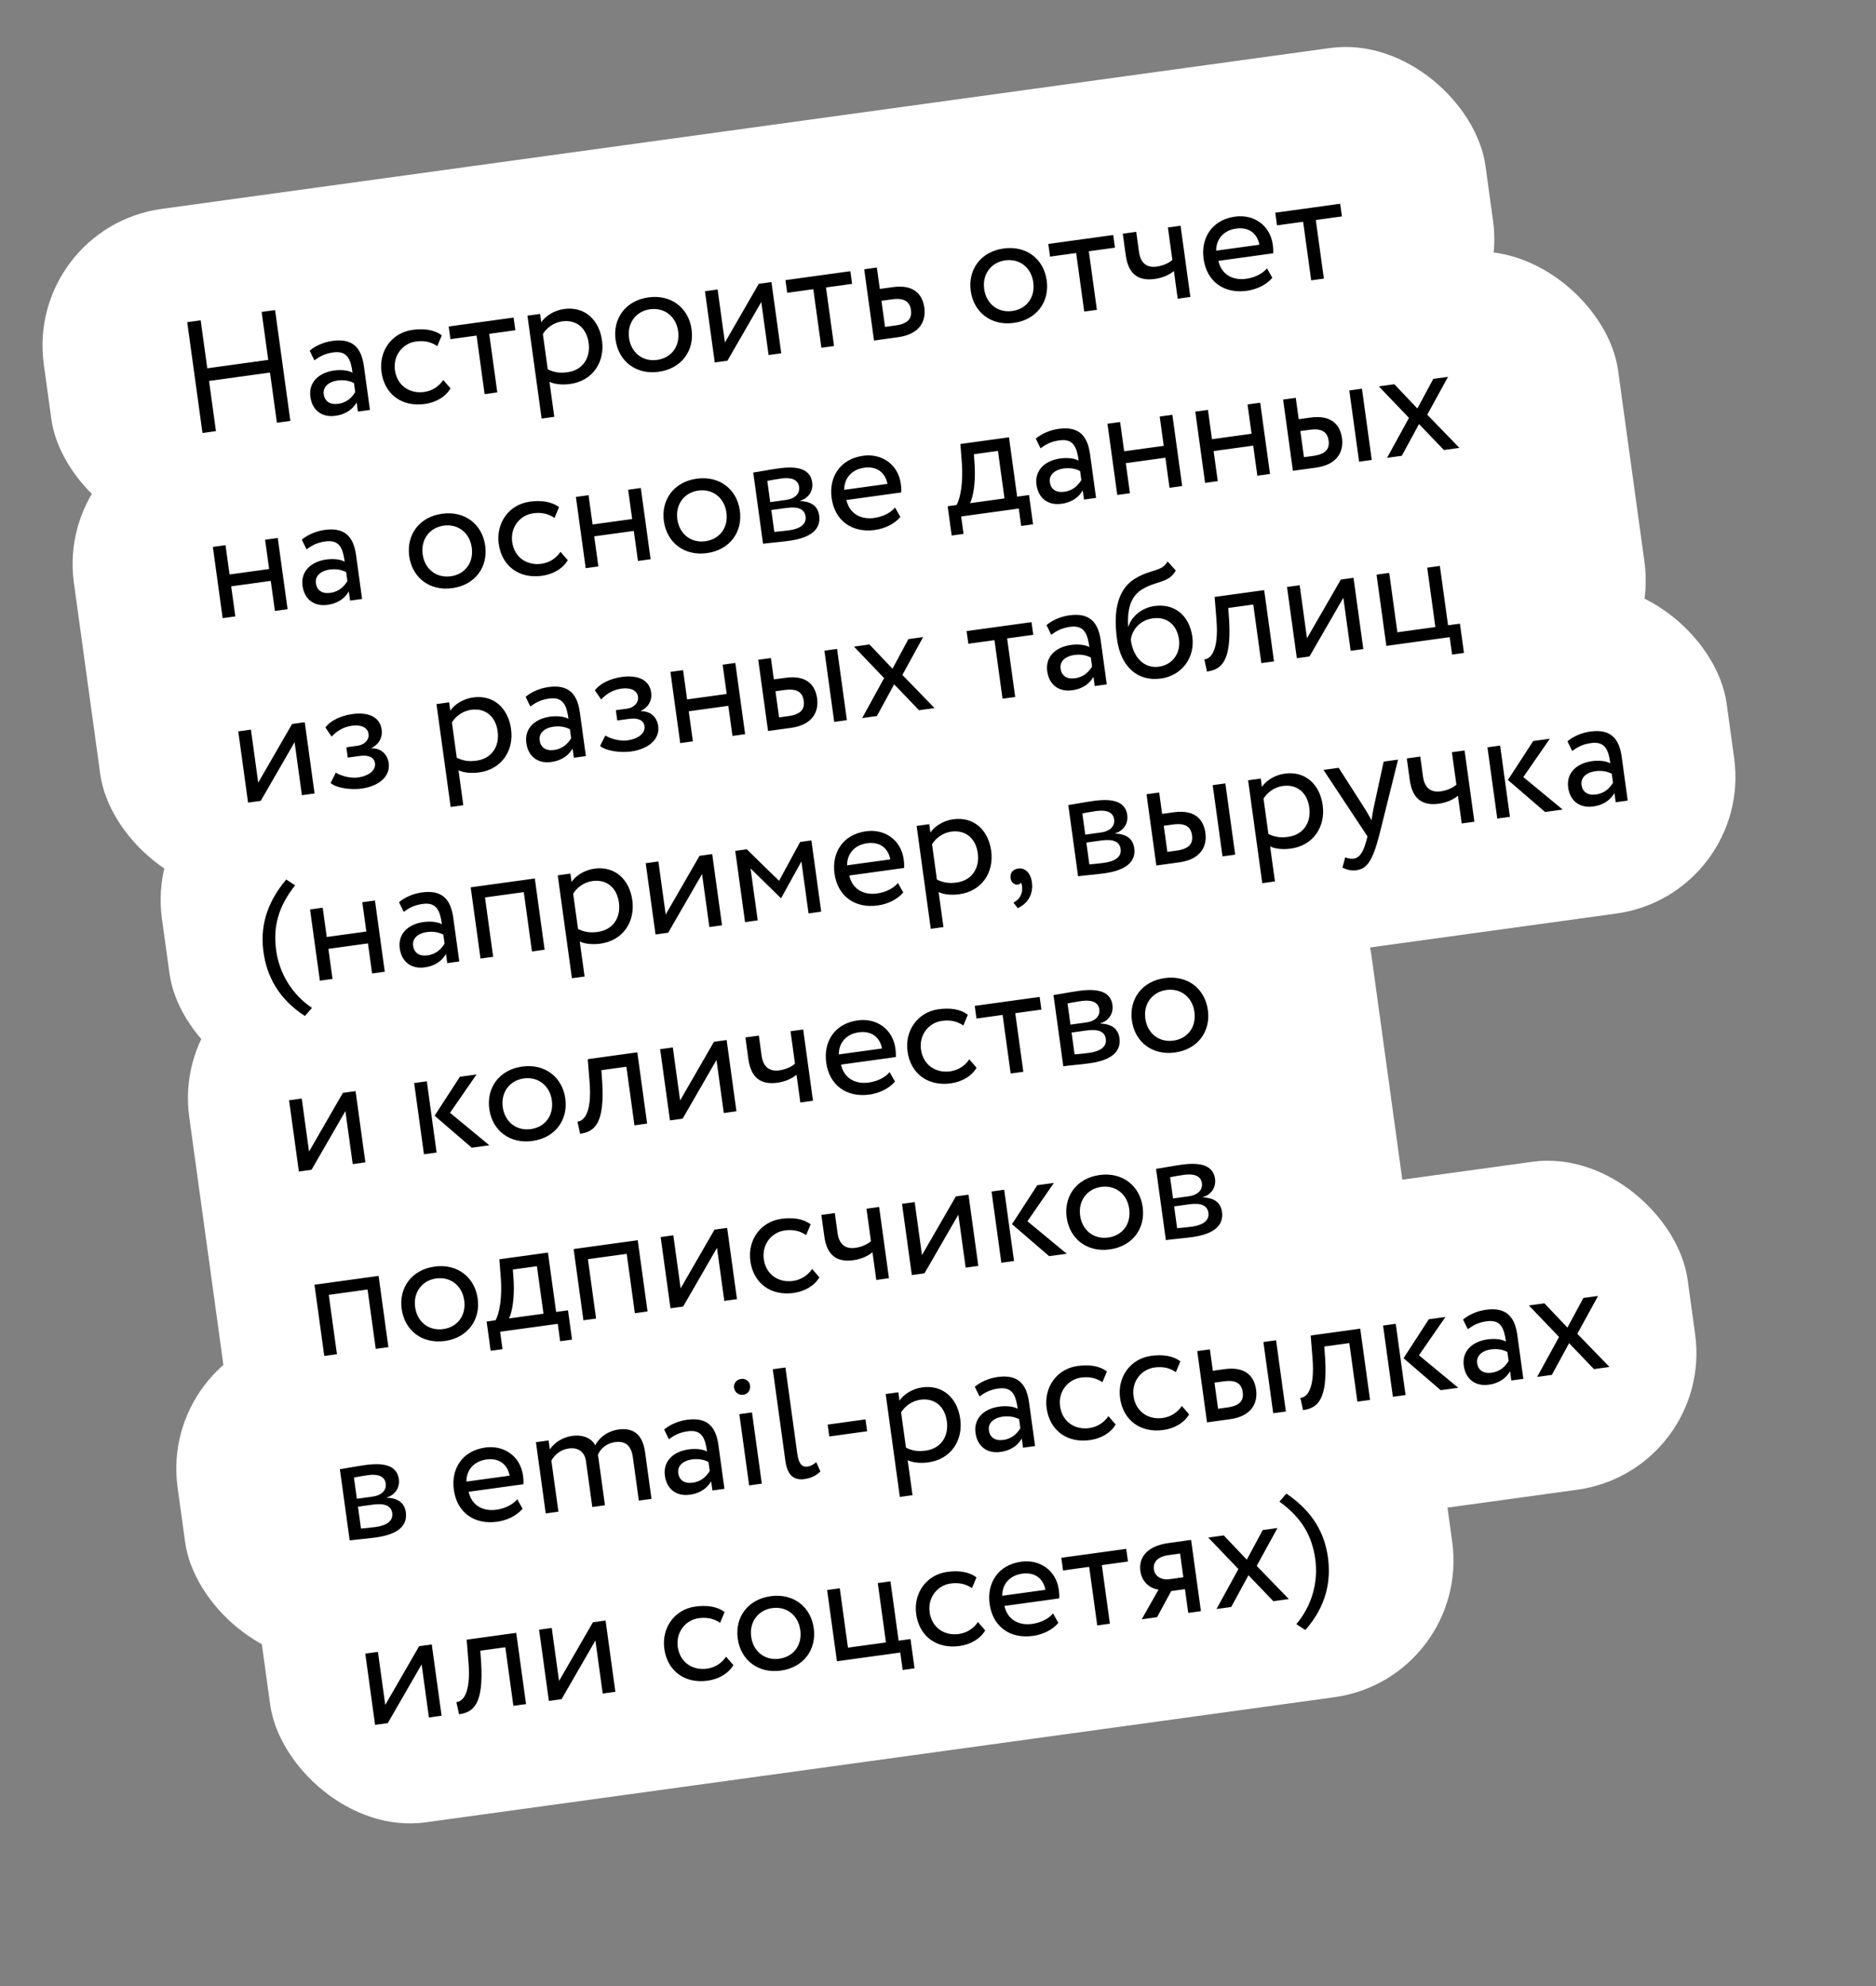 <?xml version="1.0" encoding="UTF-8"?> <svg xmlns="http://www.w3.org/2000/svg" width="272" height="288" viewBox="0 0 272 288" fill="none"><rect x="0" y="0" width="272" height="288" fill="#808080" stroke="none"/> <rect x="3.623" y="33.022" width="211" height="48" rx="20" transform="rotate(-7.841 3.623 33.022)" fill="white"></rect> <rect x="20.754" y="113.437" width="229" height="48" rx="20" transform="rotate(-7.841 20.754 113.437)" fill="white"></rect> <rect x="23.023" y="195.898" width="221" height="48" rx="20" transform="rotate(-7.841 23.023 195.898)" fill="white"></rect> <rect x="24.709" y="142.166" width="173" height="126" rx="20" transform="rotate(-7.841 24.709 142.166)" fill="white"></rect> <rect x="7.988" y="64.723" width="226" height="68" rx="20" transform="rotate(-7.841 7.988 64.723)" fill="white"></rect> <path d="M40.147 61.303L42.098 61.035L39.885 44.966L37.934 45.234L38.892 52.19L30.054 53.407L29.096 46.451L27.145 46.72L29.358 62.789L31.309 62.52L30.307 55.243L39.145 54.026L40.147 61.303ZM45.582 52.251C46.348 51.701 47.061 51.275 48.324 51.102C50.367 50.82 50.849 52.111 51.114 54.039C50.356 53.629 49.255 53.617 48.452 53.727C46.225 54.034 44.71 55.435 45.001 57.547C45.276 59.544 46.726 60.561 48.609 60.302C50.307 60.068 51.196 59.22 51.709 58.355L51.892 59.686L53.637 59.446L52.764 53.11C52.394 50.424 51.15 49.028 48.211 49.433C46.926 49.61 45.737 50.148 44.897 50.848L45.582 52.251ZM49.024 58.56C47.83 58.725 47.076 58.174 46.94 57.187C46.776 55.993 47.808 55.336 48.91 55.184C49.805 55.061 50.617 55.183 51.323 55.554L51.503 56.862C51.061 57.555 50.378 58.374 49.024 58.56ZM64.266 55.105C63.685 55.98 62.727 56.673 61.488 56.844C59.445 57.125 57.576 55.956 57.263 53.683C56.963 51.502 58.433 49.78 60.293 49.523C61.371 49.375 62.419 49.511 63.402 50.195L64.053 48.631C62.956 47.8 61.456 47.609 59.803 47.837C56.773 48.254 54.898 50.945 55.312 53.952C55.761 57.212 58.304 59.037 61.587 58.585C63.171 58.367 64.604 57.561 65.321 56.316L64.266 55.105ZM65.308 49.184L69.096 48.662L70.266 57.156L72.102 56.903L70.932 48.409L74.72 47.888L74.467 46.051L65.055 47.347L65.308 49.184ZM78.529 60.696L80.365 60.443L79.667 55.37C80.468 55.751 81.578 55.832 82.68 55.68C85.917 55.234 87.72 52.53 87.287 49.385C86.866 46.332 84.73 44.404 81.791 44.809C80.368 45.005 79.076 45.814 78.478 46.738L78.311 45.522L76.474 45.775L78.529 60.696ZM81.5 46.603C83.635 46.309 85.057 47.633 85.345 49.722C85.645 51.903 84.486 53.677 82.282 53.98C81.295 54.116 80.421 54.05 79.417 53.556L78.712 48.437C79.244 47.545 80.284 46.77 81.5 46.603ZM89.252 49.278C89.679 52.377 92.199 54.369 95.505 53.914C98.81 53.459 100.698 50.86 100.271 47.761C99.844 44.661 97.325 42.669 94.019 43.125C90.713 43.58 88.826 46.179 89.252 49.278ZM91.204 49.009C90.903 46.828 92.236 45.124 94.256 44.846C96.322 44.562 98.023 45.871 98.32 48.029C98.623 50.233 97.334 51.908 95.268 52.192C93.202 52.477 91.501 51.167 91.204 49.009ZM105.469 52.308L110.378 43.796L111.437 51.486L113.274 51.233L111.851 40.903L110.015 41.156L105.105 49.668L104.046 41.978L102.21 42.231L103.632 52.561L105.469 52.308ZM114.134 42.46L117.922 41.938L119.091 50.432L120.928 50.179L119.758 41.685L123.546 41.164L123.293 39.327L113.881 40.623L114.134 42.46ZM126.722 49.381L130.212 48.9C133.471 48.452 134.271 46.447 134.022 44.633C133.769 42.797 132.613 41.201 129.446 41.638L127.563 41.897L127.136 38.798L125.3 39.051L126.722 49.381ZM129.338 43.407C131.106 43.163 131.909 43.731 132.08 44.971C132.247 46.187 131.65 46.948 129.837 47.198L128.322 47.406L127.8 43.619L129.338 43.407ZM140.746 42.187C141.173 45.286 143.693 47.278 146.998 46.823C150.304 46.367 152.191 43.768 151.765 40.669C151.338 37.57 148.818 35.578 145.512 36.033C142.207 36.489 140.319 39.088 140.746 42.187ZM142.697 41.918C142.397 39.737 143.729 38.033 145.75 37.755C147.816 37.471 149.516 38.78 149.813 40.938C150.117 43.142 148.827 44.816 146.761 45.101C144.695 45.385 142.994 44.076 142.697 41.918ZM152.244 37.212L156.032 36.69L157.201 45.184L159.038 44.931L157.868 36.437L161.656 35.915L161.403 34.079L151.991 35.375L152.244 37.212ZM171.169 32.734L169.333 32.987L169.981 37.693C169.566 38.078 168.738 38.519 167.705 38.661C166.304 38.854 165.371 38.187 165.143 36.535L164.741 33.619L162.79 33.888L163.22 37.01C163.587 39.673 164.958 40.794 167.437 40.453C168.585 40.294 169.573 39.831 170.202 39.3L170.755 43.317L172.592 43.064L171.169 32.734ZM183.702 38.914C183.122 39.626 182.014 40.246 180.683 40.429C178.663 40.708 177.081 39.756 176.652 37.827L184.595 36.733C184.619 36.402 184.608 35.983 184.539 35.477C184.147 32.631 181.753 31.043 179.09 31.409C175.692 31.877 174.093 34.53 174.507 37.537C174.956 40.797 177.431 42.632 180.782 42.17C182.16 41.98 183.592 41.339 184.475 40.282L183.702 38.914ZM179.235 33.144C181.026 32.897 182.273 33.801 182.599 35.487L176.332 36.35C176.32 34.738 177.353 33.403 179.235 33.144ZM185.153 32.679L188.941 32.158L190.111 40.652L191.947 40.399L190.777 31.905L194.565 31.383L194.312 29.547L184.9 30.843L185.153 32.679ZM39.859 88.598L41.695 88.345L40.273 78.015L38.436 78.268L39.021 82.515L33.282 83.305L32.697 79.058L30.861 79.311L32.283 89.641L34.12 89.388L33.519 85.027L39.258 84.236L39.859 88.598ZM44.446 79.662C45.212 79.112 45.925 78.687 47.188 78.513C49.231 78.231 49.712 79.522 49.978 81.45C49.22 81.04 48.119 81.028 47.315 81.138C45.089 81.445 43.574 82.847 43.865 84.959C44.14 86.956 45.59 87.972 47.472 87.713C49.171 87.479 50.06 86.632 50.572 85.766L50.756 87.097L52.5 86.857L51.628 80.521C51.258 77.835 50.013 76.44 47.075 76.844C45.789 77.021 44.6 77.559 43.761 78.26L44.446 79.662ZM47.887 85.972C46.694 86.136 45.939 85.585 45.803 84.598C45.639 83.404 46.671 82.748 47.773 82.596C48.669 82.472 49.481 82.595 50.187 82.965L50.367 84.274C49.924 84.966 49.242 85.785 47.887 85.972ZM59.332 80.653C59.758 83.752 62.278 85.744 65.584 85.289C68.89 84.834 70.777 82.235 70.35 79.136C69.924 76.037 67.404 74.045 64.098 74.5C60.792 74.955 58.905 77.554 59.332 80.653ZM61.283 80.385C60.983 78.204 62.315 76.5 64.335 76.222C66.401 75.937 68.102 77.247 68.399 79.404C68.703 81.608 67.413 83.283 65.347 83.567C63.281 83.852 61.58 82.542 61.283 80.385ZM81.265 80.019C80.684 80.894 79.727 81.587 78.487 81.758C76.444 82.039 74.576 80.87 74.263 78.597C73.962 76.416 75.433 74.693 77.292 74.437C78.371 74.289 79.419 74.425 80.402 75.108L81.052 73.545C79.955 72.714 78.455 72.523 76.802 72.75C73.772 73.168 71.897 75.859 72.311 78.866C72.76 82.126 75.304 83.951 78.587 83.499C80.171 83.28 81.604 82.475 82.321 81.23L81.265 80.019ZM92.496 81.349L94.332 81.096L92.91 70.766L91.073 71.019L91.658 75.266L85.919 76.056L85.334 71.809L83.498 72.062L84.92 82.392L86.757 82.139L86.156 77.778L91.895 76.987L92.496 81.349ZM96.254 75.569C96.68 78.668 99.2 80.66 102.506 80.204C105.812 79.749 107.699 77.15 107.272 74.051C106.846 70.952 104.326 68.96 101.02 69.415C97.715 69.871 95.827 72.47 96.254 75.569ZM98.205 75.3C97.905 73.119 99.237 71.415 101.257 71.137C103.323 70.853 105.024 72.162 105.321 74.32C105.625 76.524 104.335 78.198 102.269 78.483C100.203 78.767 98.502 77.458 98.205 75.3ZM110.633 78.851C111.575 78.722 113.148 78.599 114.434 78.422C117.648 77.979 119.04 76.711 118.772 74.76C118.595 73.474 117.72 72.729 116.026 72.659L116.02 72.613C117.234 72.258 117.928 71.18 117.76 69.964C117.504 68.104 115.832 67.516 112.94 67.914C111.448 68.12 110.106 68.398 109.211 68.521L110.633 78.851ZM114.035 73.658C115.688 73.43 116.653 73.812 116.801 74.891C116.95 75.97 116.088 76.673 114.389 76.907C113.563 77.021 112.822 77.076 112.268 77.129L111.831 73.961L114.035 73.658ZM113.283 69.387C114.615 69.204 115.705 69.475 115.86 70.6C115.999 71.61 115.209 72.327 113.992 72.494L111.673 72.814L111.25 69.737C111.706 69.651 112.457 69.501 113.283 69.387ZM129.772 73.596C129.192 74.307 128.084 74.928 126.753 75.111C124.733 75.389 123.151 74.438 122.722 72.508L130.665 71.415C130.689 71.084 130.678 70.664 130.609 70.159C130.217 67.313 127.823 65.724 125.16 66.091C121.762 66.559 120.163 69.212 120.577 72.219C121.026 75.479 123.501 77.313 126.852 76.852C128.229 76.662 129.662 76.02 130.545 74.963L129.772 73.596ZM125.305 67.825C127.096 67.579 128.343 68.483 128.669 70.169L122.402 71.032C122.39 69.42 123.423 68.085 125.305 67.825ZM137.984 77.658L139.705 77.421L139.358 74.896L147.714 73.745L148.061 76.27L149.783 76.033L149.198 71.786L147.476 72.023L146.291 63.415L139.244 64.385L139.459 67.139C139.664 69.988 139.253 72.267 138.684 73.234L137.399 73.411L137.984 77.658ZM141.325 67.608L141.202 65.87L144.692 65.389L145.64 72.276L140.636 72.965C141.029 72.256 141.459 70.279 141.325 67.608ZM150.862 65.007C151.629 64.457 152.342 64.032 153.605 63.858C155.648 63.577 156.129 64.867 156.395 66.795C155.637 66.385 154.536 66.373 153.732 66.484C151.506 66.79 149.991 68.192 150.282 70.304C150.557 72.301 152.007 73.317 153.889 73.058C155.588 72.824 156.477 71.977 156.989 71.111L157.173 72.442L158.917 72.202L158.045 65.866C157.675 63.181 156.43 61.785 153.492 62.189C152.206 62.366 151.017 62.904 150.178 63.605L150.862 65.007ZM154.304 71.317C153.111 71.481 152.356 70.93 152.22 69.943C152.056 68.749 153.088 68.093 154.19 67.941C155.086 67.818 155.898 67.94 156.604 68.31L156.784 69.619C156.341 70.311 155.659 71.13 154.304 71.317ZM169.568 70.735L171.404 70.483L169.982 60.152L168.145 60.405L168.73 64.652L162.991 65.442L162.406 61.196L160.57 61.449L161.993 71.779L163.829 71.526L163.228 67.164L168.967 66.374L169.568 70.735ZM182.301 68.982L184.138 68.729L182.715 58.399L180.879 58.652L181.463 62.899L175.725 63.689L175.14 59.442L173.303 59.695L174.726 70.025L176.562 69.772L175.962 65.411L181.701 64.62L182.301 68.982ZM187.459 68.272L190.788 67.813C194.024 67.367 194.824 65.363 194.575 63.549C194.322 61.713 193.166 60.117 189.998 60.554L188.3 60.788L187.873 57.689L186.036 57.941L187.459 68.272ZM197.055 66.95L198.891 66.697L197.468 56.367L195.632 56.62L197.055 66.95ZM189.891 62.323C191.659 62.079 192.462 62.647 192.633 63.887C192.8 65.103 192.226 65.861 190.39 66.114L189.058 66.297L188.537 62.509L189.891 62.323ZM209.947 54.649L207.812 54.943L205.503 59.237L202.165 55.72L199.916 56.03L204.287 60.598L201.109 66.392L203.243 66.098L205.744 61.496L209.35 65.257L211.599 64.947L206.937 60.139L209.947 54.649ZM37.803 116.136L42.713 107.624L43.772 115.314L45.608 115.061L44.186 104.731L42.349 104.984L37.44 113.496L36.381 105.806L34.544 106.059L35.967 116.389L37.803 116.136ZM52.399 114.36C54.947 114.009 56.622 112.585 56.357 110.657C56.192 109.463 55.332 108.482 53.864 108.521L53.857 108.475C55.103 107.835 55.475 106.802 55.336 105.792C55.102 104.093 53.599 103.201 51.074 103.548C49.444 103.773 47.907 104.499 47.177 105.488L48.085 106.814C48.698 106.168 49.603 105.435 51.026 105.239C52.357 105.056 53.306 105.487 53.435 106.428C53.549 107.254 52.88 108.001 51.847 108.143L50.217 108.368L50.422 109.86L52.167 109.62C53.43 109.446 54.254 109.824 54.371 110.673C54.513 111.706 53.457 112.53 51.896 112.745C51.001 112.868 49.658 112.632 48.688 112.04L47.936 113.547C48.739 114.279 50.884 114.568 52.399 114.36ZM65.339 117.022L67.175 116.769L66.477 111.696C67.278 112.077 68.388 112.158 69.49 112.006C72.727 111.56 74.53 108.856 74.097 105.711C73.676 102.658 71.539 100.73 68.601 101.135C67.178 101.331 65.886 102.14 65.288 103.065L65.12 101.848L63.284 102.101L65.339 117.022ZM68.31 102.929C70.445 102.635 71.867 103.96 72.155 106.049C72.455 108.229 71.296 110.003 69.092 110.306C68.105 110.442 67.23 110.376 66.227 109.882L65.522 104.763C66.054 103.871 67.094 103.097 68.31 102.929ZM76.891 102.449C77.657 101.899 78.371 101.473 79.633 101.3C81.676 101.018 82.158 102.309 82.424 104.237C81.665 103.827 80.564 103.815 79.761 103.925C77.534 104.232 76.019 105.633 76.31 107.745C76.585 109.742 78.035 110.759 79.918 110.5C81.616 110.266 82.505 109.418 83.018 108.552L83.201 109.884L84.946 109.644L84.073 103.308C83.703 100.622 82.459 99.226 79.52 99.631C78.235 99.808 77.046 100.346 76.207 101.046L76.891 102.449ZM80.333 108.759C79.139 108.923 78.385 108.372 78.249 107.385C78.085 106.191 79.117 105.534 80.219 105.383C81.114 105.259 81.926 105.381 82.632 105.752L82.812 107.06C82.37 107.753 81.687 108.572 80.333 108.759ZM91.473 108.979C94.021 108.628 95.696 107.204 95.431 105.276C95.266 104.082 94.406 103.101 92.938 103.14L92.931 103.094C94.177 102.455 94.549 101.421 94.41 100.411C94.176 98.712 92.673 97.82 90.148 98.167C88.518 98.392 86.981 99.118 86.251 100.107L87.159 101.433C87.772 100.787 88.677 100.054 90.1 99.858C91.431 99.675 92.38 100.106 92.509 101.047C92.623 101.873 91.954 102.62 90.921 102.763L89.291 102.987L89.497 104.479L91.241 104.239C92.504 104.065 93.328 104.443 93.445 105.292C93.587 106.325 92.531 107.149 90.97 107.364C90.075 107.487 88.732 107.251 87.762 106.659L87.01 108.166C87.813 108.898 89.958 109.187 91.473 108.979ZM106.2 106.717L108.036 106.464L106.614 96.134L104.777 96.387L105.362 100.633L99.623 101.424L99.038 97.177L97.202 97.43L98.624 107.76L100.461 107.507L99.86 103.145L105.599 102.355L106.2 106.717ZM111.358 106.006L114.686 105.548C117.923 105.102 118.723 103.097 118.473 101.284C118.22 99.448 117.065 97.852 113.897 98.288L112.198 98.522L111.772 95.423L109.935 95.676L111.358 106.006ZM120.953 104.685L122.79 104.432L121.367 94.102L119.531 94.355L120.953 104.685ZM113.79 100.058C115.558 99.814 116.361 100.382 116.532 101.622C116.699 102.838 116.125 103.596 114.289 103.848L112.957 104.032L112.436 100.244L113.79 100.058ZM133.846 92.383L131.711 92.677L129.402 96.972L126.064 93.455L123.814 93.765L128.186 98.332L125.007 104.127L127.142 103.833L129.643 99.231L133.248 102.992L135.498 102.682L130.836 97.874L133.846 92.383ZM140.399 93.352L144.187 92.831L145.356 101.324L147.193 101.072L146.023 92.578L149.811 92.056L149.558 90.22L140.146 91.516L140.399 93.352ZM152.416 92.048C153.183 91.498 153.896 91.073 155.158 90.899C157.201 90.617 157.683 91.908 157.949 93.836C157.191 93.426 156.09 93.414 155.286 93.524C153.059 93.831 151.545 95.233 151.836 97.344C152.111 99.342 153.561 100.358 155.443 100.099C157.142 99.865 158.031 99.018 158.543 98.152L158.726 99.483L160.471 99.243L159.599 92.907C159.229 90.221 157.984 88.826 155.046 89.23C153.76 89.407 152.571 89.945 151.732 90.646L152.416 92.048ZM155.858 98.358C154.664 98.522 153.91 97.971 153.774 96.984C153.61 95.79 154.642 95.133 155.744 94.982C156.639 94.859 157.451 94.981 158.157 95.351L158.338 96.66C157.895 97.352 157.213 98.171 155.858 98.358ZM169.29 81.421C168.424 82.944 166.912 82.497 164.644 83.862C161.551 85.691 161.538 89.669 161.958 92.722C162.505 96.694 164.955 98.859 168.307 98.398C171.452 97.965 173.278 95.257 172.879 92.365C172.453 89.266 170.335 87.475 167.373 87.883C165.629 88.124 164.086 89.319 163.619 90.856L163.573 90.863C163.446 88.915 163.696 86.659 165.504 85.521C167.635 84.175 169.448 84.604 170.477 82.731L169.29 81.421ZM163.957 92.798C164.095 91.422 165.2 89.937 167.151 89.668C169.286 89.374 170.663 90.705 170.941 92.725C171.206 94.654 170.044 96.404 168.024 96.682C165.981 96.964 164.324 95.461 163.957 92.798ZM182.879 96.157L184.716 95.904L183.293 85.574L176.108 86.564L176.367 89.803C176.772 94.612 175.407 95.572 174.617 95.611L175.001 97.382C177.136 97.088 178.558 95.863 178.208 89.923L178.082 88.163L181.71 87.663L182.879 96.157ZM189.863 95.195L194.772 86.683L195.831 94.373L197.668 94.121L196.245 83.79L194.409 84.043L189.499 92.555L188.44 84.865L186.604 85.118L188.026 95.448L189.863 95.195ZM201.006 93.661L210.189 92.396L210.536 94.921L212.258 94.684L211.673 90.438L209.952 90.675L208.766 82.066L206.93 82.319L208.115 90.927L202.606 91.686L201.42 83.078L199.584 83.331L201.006 93.661ZM45.236 146.156C42.375 144.235 40.506 141.194 40.041 137.819C39.576 134.445 40.316 131.489 42.789 128.389L41.502 127.537C38.426 131.188 37.74 134.698 38.205 138.072C38.669 141.447 40.301 144.801 44.204 147.328L45.236 146.156ZM53.951 141.167L55.788 140.914L54.365 130.584L52.529 130.837L53.113 135.084L47.374 135.874L46.79 131.627L44.953 131.88L46.376 142.21L48.212 141.957L47.612 137.596L53.35 136.805L53.951 141.167ZM58.538 132.231C59.304 131.681 60.017 131.256 61.28 131.082C63.323 130.8 63.805 132.091 64.07 134.019C63.312 133.609 62.211 133.597 61.408 133.707C59.181 134.014 57.666 135.416 57.957 137.528C58.232 139.525 59.682 140.541 61.565 140.282C63.263 140.048 64.152 139.201 64.665 138.335L64.848 139.666L66.593 139.426L65.72 133.09C65.35 130.404 64.105 129.009 61.167 129.413C59.882 129.59 58.693 130.128 57.853 130.829L58.538 132.231ZM61.98 138.541C60.786 138.705 60.032 138.154 59.896 137.167C59.731 135.973 60.764 135.317 61.866 135.165C62.761 135.041 63.573 135.164 64.279 135.534L64.459 136.843C64.016 137.535 63.334 138.354 61.98 138.541ZM77.128 137.975L78.965 137.722L77.542 127.392L68.245 128.672L69.668 139.002L71.504 138.75L70.319 130.141L75.943 129.367L77.128 137.975ZM82.921 141.856L84.758 141.603L84.059 136.529C84.86 136.91 85.971 136.991 87.072 136.84C90.309 136.394 92.112 133.689 91.679 130.544C91.259 127.491 89.122 125.563 86.183 125.968C84.76 126.164 83.468 126.974 82.87 127.898L82.703 126.681L80.866 126.934L82.921 141.856ZM85.893 127.763C88.028 127.469 89.45 128.793 89.737 130.882C90.038 133.063 88.878 134.836 86.675 135.14C85.688 135.276 84.813 135.209 83.809 134.716L83.104 129.597C83.636 128.705 84.676 127.93 85.893 127.763ZM96.881 135.255L101.791 126.743L102.85 134.433L104.686 134.18L103.263 123.85L101.427 124.103L96.518 132.615L95.459 124.925L93.622 125.178L95.045 135.508L96.881 135.255ZM108.025 133.72L109.861 133.467L108.824 125.938L113.204 130.224L113.272 130.214L116.193 124.923L117.23 132.453L119.066 132.2L117.644 121.87L116.014 122.094L112.954 127.732L108.278 123.159L106.602 123.39L108.025 133.72ZM130.19 128.048C129.609 128.76 128.502 129.38 127.17 129.563C125.15 129.841 123.569 128.89 123.139 126.961L131.082 125.867C131.107 125.536 131.096 125.116 131.026 124.611C130.634 121.765 128.24 120.176 125.577 120.543C122.18 121.011 120.58 123.664 120.994 126.671C121.443 129.931 123.918 131.765 127.27 131.304C128.647 131.114 130.079 130.473 130.963 129.415L130.19 128.048ZM125.722 122.277C127.513 122.031 128.76 122.935 129.086 124.621L122.819 125.484C122.808 123.872 123.84 122.537 125.722 122.277ZM134.953 134.69L136.789 134.437L136.091 129.364C136.892 129.745 138.002 129.826 139.104 129.674C142.341 129.228 144.144 126.524 143.711 123.379C143.29 120.326 141.153 118.398 138.215 118.803C136.792 118.999 135.5 119.808 134.902 120.733L134.734 119.516L132.898 119.769L134.953 134.69ZM137.924 120.597C140.059 120.303 141.481 121.628 141.769 123.717C142.069 125.898 140.91 127.671 138.706 127.975C137.719 128.111 136.844 128.044 135.841 127.551L135.136 122.431C135.668 121.539 136.707 120.765 137.924 120.597ZM146.518 127.343C146.6 127.94 147.076 128.342 147.535 128.279C147.719 128.254 147.922 128.202 148.012 128.003C148.155 128.194 148.248 128.532 148.193 129.148C148.103 130.025 147.527 130.596 146.936 130.888L147.561 131.691C148.993 131.049 149.855 129.667 149.618 127.946C149.431 126.591 148.623 125.814 147.659 125.946C146.809 126.063 146.42 126.632 146.518 127.343ZM156.312 127.07C157.254 126.941 158.827 126.818 160.113 126.641C163.326 126.198 164.719 124.93 164.45 122.979C164.273 121.694 163.399 120.949 161.705 120.878L161.699 120.832C162.913 120.477 163.607 119.399 163.439 118.183C163.183 116.323 161.511 115.735 158.619 116.133C157.127 116.339 155.785 116.617 154.89 116.74L156.312 127.07ZM159.714 121.877C161.367 121.649 162.332 122.031 162.48 123.11C162.629 124.189 161.767 124.892 160.068 125.126C159.241 125.24 158.501 125.295 157.946 125.348L157.51 122.18L159.714 121.877ZM158.962 117.606C160.294 117.423 161.383 117.694 161.538 118.819C161.677 119.829 160.887 120.546 159.671 120.713L157.352 121.033L156.929 117.957C157.384 117.87 158.136 117.72 158.962 117.606ZM167.656 125.508L170.984 125.05C174.221 124.604 175.021 122.599 174.771 120.786C174.518 118.949 173.363 117.354 170.195 117.79L168.496 118.024L168.07 114.925L166.233 115.178L167.656 125.508ZM177.251 124.187L179.088 123.934L177.665 113.604L175.829 113.857L177.251 124.187ZM170.088 119.56C171.855 119.316 172.659 119.884 172.829 121.123C172.997 122.34 172.423 123.098 170.586 123.35L169.255 123.534L168.733 119.746L170.088 119.56ZM183.016 128.071L184.853 127.818L184.154 122.745C184.955 123.126 186.066 123.207 187.168 123.055C190.404 122.609 192.207 119.905 191.774 116.76C191.354 113.707 189.217 111.779 186.279 112.184C184.855 112.38 183.563 113.189 182.966 114.114L182.798 112.897L180.962 113.15L183.016 128.071ZM185.988 113.978C188.123 113.684 189.545 115.009 189.832 117.098C190.133 119.279 188.974 121.052 186.77 121.356C185.783 121.492 184.908 121.425 183.904 120.932L183.2 115.812C183.732 114.92 184.771 114.146 185.988 113.978ZM202.703 110.156L200.614 110.444L199.127 117.315C199.019 117.891 198.931 118.441 198.863 118.965C198.584 118.466 198.331 117.986 198.029 117.49L194.094 111.341L191.89 111.645L198.272 121.292L198.118 121.875C197.657 123.622 197.109 124.4 196.237 124.52C195.823 124.577 195.408 124.447 195.041 124.333L194.637 125.816C195.239 126.107 195.897 126.297 196.677 126.19C198.146 125.988 198.987 124.96 199.993 121.055L202.703 110.156ZM212.349 108.828L210.512 109.08L211.161 113.786C210.746 114.171 209.918 114.613 208.885 114.755C207.484 114.948 206.55 114.281 206.323 112.628L205.921 109.713L203.97 109.981L204.4 113.103C204.767 115.766 206.137 116.887 208.617 116.546C209.764 116.388 210.753 115.924 211.382 115.393L211.935 119.411L213.771 119.158L212.349 108.828ZM224.709 107.125L222.298 107.457L218.632 113.108L224.019 117.746L226.568 117.395L220.866 112.684L224.709 107.125ZM217.087 118.701L218.923 118.448L217.501 108.118L215.664 108.371L217.087 118.701ZM227.949 108.901C228.715 108.351 229.428 107.926 230.691 107.752C232.734 107.471 233.216 108.761 233.481 110.689C232.723 110.279 231.622 110.267 230.818 110.378C228.592 110.684 227.077 112.086 227.368 114.198C227.643 116.195 229.093 117.211 230.975 116.952C232.674 116.718 233.563 115.871 234.075 115.005L234.259 116.336L236.003 116.096L235.131 109.76C234.761 107.074 233.516 105.679 230.578 106.083C229.292 106.26 228.103 106.798 227.264 107.499L227.949 108.901ZM231.39 115.211C230.197 115.375 229.443 114.824 229.307 113.837C229.142 112.643 230.175 111.987 231.276 111.835C232.172 111.712 232.984 111.834 233.69 112.204L233.87 113.513C233.427 114.205 232.745 115.024 231.39 115.211ZM45.17 169.631L50.08 161.119L51.139 168.809L52.975 168.556L51.553 158.226L49.716 158.479L44.807 166.991L43.748 159.301L41.911 159.554L43.334 169.884L45.17 169.631ZM69.092 155.811L66.681 156.143L63.015 161.793L68.403 166.432L70.951 166.081L65.249 161.369L69.092 155.811ZM61.47 167.386L63.306 167.133L61.884 156.803L60.047 157.056L61.47 167.386ZM70.942 160.819C71.369 163.918 73.889 165.91 77.195 165.455C80.5 164.999 82.388 162.4 81.961 159.301C81.534 156.202 79.015 154.21 75.709 154.665C72.403 155.121 70.516 157.72 70.942 160.819ZM72.894 160.55C72.593 158.369 73.926 156.665 75.946 156.387C78.012 156.103 79.713 157.412 80.01 159.57C80.314 161.774 79.024 163.448 76.958 163.733C74.892 164.017 73.191 162.708 72.894 160.55ZM91.989 163.183L93.826 162.93L92.403 152.6L85.218 153.59L85.477 156.829C85.882 161.639 84.517 162.598 83.727 162.637L84.111 164.409C86.246 164.115 87.668 162.89 87.318 156.95L87.192 155.189L90.82 154.69L91.989 163.183ZM98.973 162.222L103.882 153.709L104.941 161.4L106.778 161.147L105.355 150.817L103.519 151.07L98.609 159.582L97.55 151.892L95.714 152.144L97.136 162.475L98.973 162.222ZM116.453 149.288L114.616 149.541L115.264 154.247C114.85 154.632 114.021 155.073 112.988 155.216C111.588 155.408 110.654 154.742 110.427 153.089L110.025 150.174L108.074 150.442L108.504 153.564C108.871 156.227 110.241 157.348 112.721 157.007C113.868 156.849 114.857 156.385 115.486 155.854L116.039 159.871L117.875 159.619L116.453 149.288ZM128.986 155.469C128.406 156.18 127.298 156.8 125.967 156.984C123.946 157.262 122.365 156.31 121.936 154.381L129.878 153.287C129.903 152.956 129.892 152.537 129.823 152.032C129.431 149.185 127.036 147.597 124.374 147.964C120.976 148.432 119.377 151.085 119.791 154.092C120.24 157.351 122.714 159.186 126.066 158.724C127.443 158.535 128.875 157.893 129.759 156.836L128.986 155.469ZM124.519 149.698C126.309 149.451 127.557 150.356 127.882 152.042L121.616 152.905C121.604 151.292 122.636 149.957 124.519 149.698ZM140.536 153.621C139.955 154.496 138.998 155.189 137.758 155.36C135.715 155.641 133.847 154.472 133.534 152.199C133.233 150.018 134.704 148.295 136.563 148.039C137.642 147.891 138.69 148.027 139.673 148.711L140.323 147.147C139.226 146.316 137.726 146.125 136.073 146.353C133.043 146.77 131.168 149.461 131.582 152.468C132.031 155.728 134.575 157.553 137.858 157.101C139.442 156.882 140.875 156.077 141.592 154.832L140.536 153.621ZM141.579 147.7L145.366 147.178L146.536 155.672L148.372 155.419L147.203 146.925L150.99 146.403L150.738 144.567L141.326 145.863L141.579 147.7ZM154.167 154.621C155.108 154.491 156.682 154.368 157.968 154.191C161.181 153.748 162.574 152.481 162.305 150.529C162.128 149.244 161.254 148.499 159.56 148.428L159.553 148.382C160.768 148.028 161.461 146.95 161.294 145.733C161.038 143.874 159.366 143.285 156.474 143.683C154.982 143.889 153.64 144.167 152.745 144.291L154.167 154.621ZM157.569 149.427C159.222 149.2 160.186 149.581 160.335 150.66C160.484 151.739 159.621 152.443 157.923 152.677C157.096 152.79 156.355 152.846 155.801 152.899L155.365 149.731L157.569 149.427ZM156.817 145.157C158.148 144.973 159.238 145.244 159.393 146.369C159.532 147.379 158.742 148.096 157.526 148.264L155.207 148.583L154.783 145.507C155.239 145.421 155.991 145.27 156.817 145.157ZM164.111 147.988C164.537 151.087 167.057 153.079 170.363 152.624C173.668 152.169 175.556 149.57 175.129 146.471C174.703 143.372 172.183 141.38 168.877 141.835C165.571 142.29 163.684 144.889 164.111 147.988ZM166.062 147.72C165.761 145.539 167.094 143.835 169.114 143.557C171.18 143.272 172.881 144.582 173.178 146.74C173.482 148.943 172.192 150.618 170.126 150.903C168.06 151.187 166.359 149.878 166.062 147.72ZM54.478 195.604L56.314 195.351L54.892 185.021L45.595 186.301L47.017 196.631L48.854 196.378L47.668 187.77L53.292 186.995L54.478 195.604ZM58.239 189.823C58.665 192.922 61.185 194.914 64.491 194.459C67.796 194.004 69.684 191.405 69.257 188.306C68.831 185.207 66.311 183.214 63.005 183.67C59.699 184.125 57.812 186.724 58.239 189.823ZM60.19 189.554C59.889 187.374 61.222 185.67 63.242 185.391C65.308 185.107 67.009 186.416 67.306 188.574C67.61 190.778 66.32 192.453 64.254 192.737C62.188 193.022 60.487 191.712 60.19 189.554ZM71.139 195.882L72.861 195.645L72.513 193.12L80.869 191.97L81.217 194.495L82.939 194.258L82.354 190.011L80.632 190.248L79.447 181.639L72.399 182.61L72.615 185.364C72.82 188.213 72.409 190.491 71.84 191.459L70.555 191.636L71.139 195.882ZM74.48 185.832L74.358 184.095L77.847 183.614L78.796 190.501L73.791 191.19C74.185 190.481 74.614 188.504 74.48 185.832ZM92.05 190.43L93.886 190.177L92.464 179.847L83.167 181.127L84.59 191.457L86.426 191.204L85.24 182.596L90.865 181.821L92.05 190.43ZM99.047 189.466L103.957 180.954L105.016 188.644L106.852 188.391L105.429 178.061L103.593 178.314L98.684 186.826L97.624 179.136L95.788 179.389L97.211 189.719L99.047 189.466ZM117.744 184.014C117.163 184.89 116.206 185.583 114.966 185.753C112.923 186.035 111.055 184.865 110.742 182.593C110.441 180.412 111.912 178.689 113.771 178.433C114.85 178.284 115.898 178.421 116.881 179.104L117.531 177.541C116.434 176.71 114.934 176.518 113.282 176.746C110.251 177.163 108.376 179.854 108.791 182.861C109.239 186.121 111.783 187.946 115.066 187.494C116.65 187.276 118.083 186.471 118.8 185.226L117.744 184.014ZM127.467 175.026L125.63 175.279L126.278 179.985C125.864 180.37 125.036 180.811 124.003 180.954C122.602 181.147 121.668 180.48 121.441 178.827L121.039 175.912L119.088 176.18L119.518 179.302C119.885 181.965 121.255 183.086 123.735 182.745C124.882 182.587 125.871 182.123 126.5 181.592L127.053 185.609L128.889 185.357L127.467 175.026ZM134.041 184.647L138.951 176.135L140.01 183.825L141.846 183.572L140.424 173.242L138.587 173.495L133.678 182.007L132.619 174.317L130.782 174.57L132.205 184.9L134.041 184.647ZM152.807 171.537L150.396 171.869L146.73 177.52L152.117 182.158L154.665 181.807L148.964 177.095L152.807 171.537ZM145.185 183.113L147.021 182.86L145.598 172.53L143.762 172.782L145.185 183.113ZM154.657 176.545C155.084 179.644 157.604 181.636 160.91 181.181C164.215 180.726 166.103 178.127 165.676 175.028C165.249 171.929 162.729 169.936 159.424 170.392C156.118 170.847 154.23 173.446 154.657 176.545ZM156.608 176.276C156.308 174.096 157.641 172.392 159.661 172.113C161.727 171.829 163.428 173.138 163.725 175.296C164.028 177.5 162.738 179.175 160.672 179.459C158.606 179.744 156.906 178.434 156.608 176.276ZM169.037 179.828C169.978 179.698 171.552 179.575 172.837 179.398C176.051 178.955 177.444 177.688 177.175 175.736C176.998 174.451 176.124 173.706 174.43 173.635L174.423 173.589C175.638 173.235 176.331 172.157 176.164 170.94C175.908 169.081 174.236 168.492 171.344 168.891C169.852 169.096 168.51 169.374 167.614 169.498L169.037 179.828ZM172.439 174.634C174.092 174.407 175.056 174.788 175.205 175.867C175.354 176.946 174.491 177.65 172.793 177.884C171.966 177.998 171.225 178.053 170.671 178.106L170.235 174.938L172.439 174.634ZM171.687 170.364C173.018 170.18 174.108 170.451 174.263 171.576C174.402 172.586 173.612 173.303 172.395 173.471L170.077 173.79L169.653 170.714C170.109 170.628 170.86 170.478 171.687 170.364ZM50.701 223.379C51.642 223.249 53.216 223.126 54.501 222.949C57.715 222.507 59.108 221.239 58.839 219.288C58.662 218.002 57.787 217.257 56.093 217.186L56.087 217.14C57.301 216.786 57.995 215.708 57.828 214.491C57.571 212.632 55.9 212.043 53.007 212.442C51.515 212.647 50.173 212.925 49.278 213.049L50.701 223.379ZM54.102 218.185C55.755 217.958 56.72 218.34 56.869 219.418C57.017 220.497 56.155 221.201 54.456 221.435C53.63 221.549 52.889 221.604 52.335 221.657L51.899 218.489L54.102 218.185ZM53.351 213.915C54.682 213.731 55.772 214.002 55.927 215.127C56.066 216.137 55.276 216.854 54.059 217.022L51.741 217.341L51.317 214.265C51.773 214.179 52.524 214.029 53.351 213.915ZM74.996 217.413C74.415 218.125 73.308 218.745 71.976 218.929C69.956 219.207 68.375 218.255 67.945 216.326L75.888 215.232C75.913 214.901 75.902 214.482 75.832 213.977C75.44 211.13 73.046 209.542 70.383 209.908C66.986 210.376 65.386 213.029 65.8 216.037C66.249 219.296 68.724 221.131 72.076 220.669C73.453 220.48 74.885 219.838 75.769 218.781L74.996 217.413ZM70.528 211.643C72.319 211.396 73.566 212.3 73.892 213.987L67.625 214.85C67.614 213.237 68.646 211.902 70.528 211.643ZM93.528 210.581C93.139 207.757 91.59 207.035 89.684 207.297C88.124 207.512 86.893 208.43 86.304 209.587C85.765 208.562 84.542 208.005 82.936 208.227C81.604 208.41 80.355 209.19 79.721 210.19L79.54 208.881L77.704 209.134L79.126 219.464L80.963 219.211L79.945 211.82C80.369 210.989 81.267 210.211 82.461 210.046C83.907 209.847 84.785 210.615 84.959 211.878L85.876 218.535L87.712 218.282L86.808 211.717C86.776 211.487 86.732 211.166 86.684 210.985C87.049 210.069 87.947 209.291 89.187 209.12C90.679 208.915 91.528 209.64 91.761 211.339L92.624 217.605L94.461 217.353L93.528 210.581ZM96.983 208.701C97.749 208.152 98.462 207.726 99.725 207.552C101.768 207.271 102.25 208.561 102.515 210.489C101.757 210.079 100.656 210.067 99.852 210.178C97.626 210.484 96.111 211.886 96.402 213.998C96.677 215.995 98.127 217.011 100.009 216.752C101.708 216.518 102.597 215.671 103.109 214.805L103.293 216.136L105.037 215.896L104.165 209.56C103.795 206.874 102.55 205.479 99.612 205.883C98.326 206.06 97.137 206.598 96.298 207.299L96.983 208.701ZM100.424 215.011C99.231 215.175 98.477 214.624 98.341 213.637C98.176 212.443 99.209 211.787 100.31 211.635C101.206 211.512 102.018 211.634 102.724 212.004L102.904 213.313C102.461 214.005 101.779 214.824 100.424 215.011ZM108.618 215.403L110.454 215.15L109.032 204.82L107.195 205.073L108.618 215.403ZM106.431 201.225C106.536 201.983 107.147 202.343 107.789 202.254C108.363 202.175 108.854 201.663 108.75 200.906C108.658 200.24 108.047 199.88 107.473 199.959C106.83 200.047 106.34 200.559 106.431 201.225ZM113.876 211.872C114.151 213.869 115.061 214.703 116.622 214.488C117.701 214.339 118.457 213.884 118.948 213.372L118.342 212.029C118.029 212.306 117.601 212.599 117.096 212.668C116.224 212.788 115.791 212.193 115.598 210.793L113.879 198.305L112.042 198.558L113.876 211.872ZM120.239 208.306L125.726 207.55L125.488 205.828L120.002 206.584L120.239 208.306ZM130.468 217.072L132.304 216.819L131.605 211.746C132.406 212.127 133.517 212.208 134.619 212.056C137.856 211.611 139.659 208.906 139.225 205.761C138.805 202.708 136.668 200.78 133.73 201.185C132.307 201.381 131.015 202.19 130.417 203.115L130.249 201.898L128.413 202.151L130.468 217.072ZM133.439 202.979C135.574 202.685 136.996 204.01 137.284 206.099C137.584 208.28 136.425 210.053 134.221 210.357C133.234 210.493 132.359 210.426 131.356 209.933L130.651 204.813C131.183 203.922 132.222 203.147 133.439 202.979ZM142.02 202.499C142.786 201.949 143.499 201.524 144.762 201.35C146.805 201.068 147.287 202.359 147.552 204.287C146.794 203.877 145.693 203.865 144.89 203.975C142.663 204.282 141.148 205.684 141.439 207.795C141.714 209.793 143.164 210.809 145.047 210.55C146.745 210.316 147.634 209.469 148.147 208.603L148.33 209.934L150.075 209.694L149.202 203.358C148.832 200.672 147.587 199.277 144.649 199.681C143.364 199.858 142.175 200.396 141.335 201.097L142.02 202.499ZM145.462 208.809C144.268 208.973 143.514 208.422 143.378 207.435C143.213 206.241 144.246 205.584 145.348 205.433C146.243 205.309 147.055 205.432 147.761 205.802L147.941 207.111C147.499 207.803 146.816 208.622 145.462 208.809ZM160.704 205.353C160.123 206.228 159.165 206.922 157.926 207.092C155.883 207.374 154.014 206.204 153.701 203.932C153.401 201.751 154.871 200.028 156.731 199.772C157.809 199.623 158.857 199.76 159.84 200.443L160.491 198.88C159.394 198.048 157.894 197.857 156.241 198.085C153.211 198.502 151.336 201.193 151.75 204.2C152.199 207.46 154.742 209.285 158.025 208.833C159.609 208.615 161.042 207.809 161.759 206.564L160.704 205.353ZM171.352 203.887C170.771 204.762 169.814 205.455 168.574 205.626C166.531 205.907 164.663 204.738 164.35 202.465C164.049 200.284 165.52 198.561 167.379 198.305C168.458 198.157 169.506 198.293 170.489 198.976L171.139 197.413C170.042 196.582 168.542 196.391 166.889 196.618C163.859 197.036 161.984 199.727 162.398 202.734C162.847 205.994 165.391 207.819 168.674 207.367C170.257 207.148 171.69 206.343 172.408 205.098L171.352 203.887ZM175.007 206.26L178.336 205.802C181.572 205.356 182.372 203.351 182.123 201.538C181.87 199.701 180.714 198.106 177.547 198.543L175.848 198.776L175.421 195.677L173.585 195.93L175.007 206.26ZM184.603 204.939L186.439 204.686L185.017 194.356L183.18 194.609L184.603 204.939ZM177.439 200.312C179.207 200.068 180.01 200.636 180.181 201.876C180.348 203.092 179.774 203.85 177.938 204.102L176.607 204.286L176.085 200.498L177.439 200.312ZM196.806 203.258L198.642 203.006L197.22 192.675L190.035 193.665L190.294 196.904C190.699 201.714 189.334 202.673 188.544 202.712L188.928 204.484C191.063 204.19 192.485 202.965 192.135 197.025L192.009 195.264L195.636 194.765L196.806 203.258ZM209.575 190.974L207.165 191.306L203.499 196.957L208.886 201.595L211.434 201.244L205.733 196.532L209.575 190.974ZM201.953 202.55L203.79 202.297L202.367 191.967L200.531 192.22L201.953 202.55ZM212.815 192.75C213.581 192.2 214.295 191.774 215.557 191.6C217.6 191.319 218.082 192.609 218.348 194.538C217.589 194.128 216.488 194.115 215.685 194.226C213.458 194.533 211.944 195.934 212.234 198.046C212.509 200.043 213.959 201.06 215.842 200.801C217.54 200.567 218.43 199.719 218.942 198.853L219.125 200.185L220.87 199.945L219.997 193.609C219.628 190.923 218.383 189.527 215.444 189.932C214.159 190.109 212.97 190.647 212.131 191.347L212.815 192.75ZM216.257 199.059C215.063 199.224 214.309 198.673 214.173 197.686C214.009 196.492 215.041 195.835 216.143 195.683C217.038 195.56 217.85 195.682 218.556 196.053L218.736 197.361C218.294 198.054 217.611 198.873 216.257 199.059ZM231.705 187.926L229.57 188.22L227.261 192.515L223.923 188.998L221.673 189.308L226.045 193.875L222.866 199.67L225.001 199.376L227.502 194.774L231.107 198.535L233.357 198.225L228.695 193.417L231.705 187.926ZM56.221 249.874L61.13 241.361L62.189 249.052L64.026 248.799L62.603 238.469L60.767 238.722L55.857 247.234L54.798 239.543L52.962 239.796L54.384 250.126L56.221 249.874ZM74.434 247.365L76.271 247.112L74.848 236.782L67.663 237.772L67.922 241.011C68.327 245.82 66.962 246.78 66.172 246.819L66.557 248.591C68.692 248.297 70.114 247.071 69.763 241.132L69.638 239.371L73.265 238.872L74.434 247.365ZM81.418 246.404L86.328 237.891L87.387 245.582L89.223 245.329L87.801 234.999L85.964 235.252L81.055 243.764L79.996 236.073L78.159 236.326L79.582 246.656L81.418 246.404ZM105.272 240.242C104.69 241.117 103.733 241.81 102.494 241.981C100.451 242.262 98.582 241.093 98.269 238.82C97.969 236.639 99.439 234.916 101.298 234.66C102.377 234.512 103.425 234.648 104.408 235.331L105.058 233.768C103.962 232.937 102.462 232.746 100.809 232.973C97.779 233.391 95.904 236.081 96.318 239.089C96.767 242.348 99.31 244.173 102.593 243.721C104.177 243.503 105.61 242.698 106.327 241.453L105.272 240.242ZM106.966 237.622C107.393 240.721 109.913 242.713 113.218 242.258C116.524 241.803 118.412 239.204 117.985 236.105C117.558 233.006 115.038 231.014 111.733 231.469C108.427 231.924 106.539 234.523 106.966 237.622ZM108.917 237.354C108.617 235.173 109.95 233.469 111.97 233.191C114.036 232.906 115.737 234.216 116.034 236.374C116.337 238.577 115.047 240.252 112.981 240.536C110.915 240.821 109.215 239.511 108.917 237.354ZM121.346 240.905L130.528 239.64L130.876 242.166L132.598 241.929L132.013 237.682L130.291 237.919L129.106 229.31L127.269 229.563L128.455 238.172L122.945 238.93L121.76 230.322L119.923 230.575L121.346 240.905ZM141.79 235.213C141.209 236.088 140.252 236.781 139.012 236.952C136.969 237.233 135.1 236.064 134.788 233.791C134.487 231.61 135.957 229.887 137.817 229.631C138.896 229.483 139.944 229.619 140.927 230.302L141.577 228.739C140.48 227.908 138.98 227.717 137.327 227.944C134.297 228.362 132.422 231.052 132.836 234.06C133.285 237.319 135.829 239.144 139.112 238.692C140.695 238.474 142.128 237.669 142.846 236.424L141.79 235.213ZM152.68 233.97C152.1 234.682 150.992 235.302 149.661 235.485C147.64 235.764 146.059 234.812 145.63 232.883L153.572 231.789C153.597 231.458 153.586 231.038 153.517 230.533C153.125 227.687 150.73 226.099 148.068 226.465C144.67 226.933 143.071 229.586 143.485 232.593C143.934 235.853 146.408 237.688 149.76 237.226C151.137 237.036 152.569 236.395 153.453 235.337L152.68 233.97ZM148.213 228.2C150.003 227.953 151.251 228.857 151.576 230.543L145.309 231.406C145.298 229.794 146.33 228.459 148.213 228.2ZM154.131 227.735L157.919 227.214L159.088 235.707L160.925 235.455L159.755 226.961L163.543 226.439L163.29 224.603L153.878 225.899L154.131 227.735ZM169.483 223.75C166.04 224.224 165.1 226.061 165.343 227.829C165.577 229.527 166.89 230.399 167.981 230.506L165.534 234.82L167.761 234.513L169.812 230.722L171.809 230.447L172.283 233.89L174.119 233.637L172.697 223.307L169.483 223.75ZM167.301 227.606C167.168 226.642 167.7 225.75 169.422 225.513L171.097 225.282L171.572 228.725L169.46 229.016C168.541 229.143 167.446 228.662 167.301 227.606ZM185.217 221.583L183.082 221.877L180.773 226.172L177.435 222.655L175.186 222.965L179.557 227.532L176.379 233.326L178.514 233.032L181.014 228.431L184.62 232.191L186.869 231.882L182.207 227.074L185.217 221.583ZM189.262 236.371C192.337 232.883 193.001 229.213 192.536 225.838C192.071 222.464 190.462 219.27 186.514 216.586L185.505 217.754C188.724 220.071 190.235 222.717 190.7 226.091C191.164 229.466 190.187 232.898 187.952 235.522L189.262 236.371Z" fill="black"></path> </svg> 